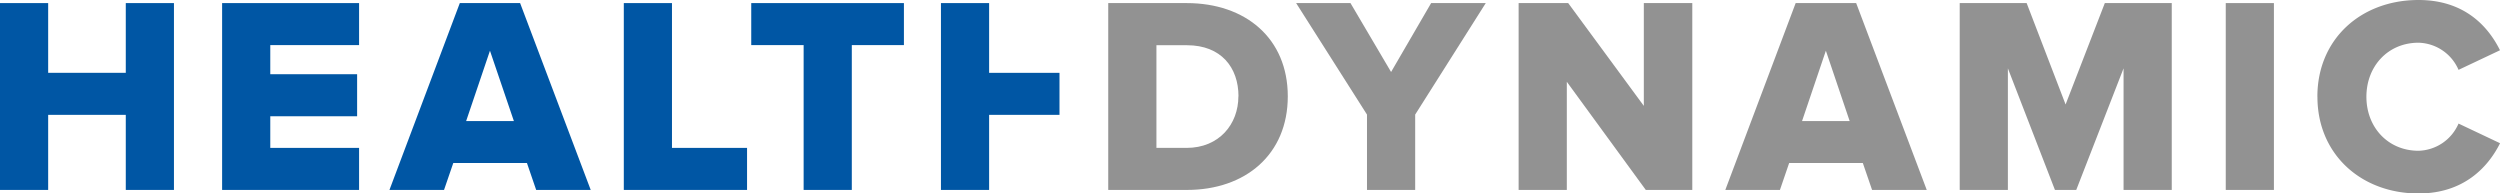 <?xml version="1.0" encoding="UTF-8"?>
<svg xmlns="http://www.w3.org/2000/svg" xmlns:xlink="http://www.w3.org/1999/xlink" id="6f9db25a-7313-42f5-bb19-5172aa30493b" viewBox="0 0 994.98 76.92">
  <defs>
    <clipPath id="25db773b-4849-4ae8-a2fe-562b1dfef366">
      <rect width="994.98" height="76.92" style="fill:none"></rect>
    </clipPath>
  </defs>
  <title>hdag_logo</title>
  <polygon points="50.06 1.23 50.06 28.98 19.17 28.98 19.17 1.23 0 1.23 0 75.59 19.17 75.59 19.17 45.71 50.06 45.71 50.06 75.59 69.23 75.59 69.23 1.23 50.06 1.23" style="fill:#0056a4"></polygon>
  <polygon points="88.4 75.59 88.4 1.23 142.91 1.23 142.91 17.95 107.57 17.95 107.57 29.54 142.13 29.54 142.13 46.27 107.57 46.27 107.57 58.86 142.91 58.86 142.91 75.59 88.4 75.59" style="fill:#0056a4"></polygon>
  <path d="M213.39,75.59l-3.67-10.71H180.4l-3.68,10.71H155L183,1.23H207l28.1,74.36ZM195,20.18l-9.48,28h19Z" transform="translate(0 0)" style="fill:#0056a4"></path>
  <polygon points="248.27 75.59 248.27 1.23 267.44 1.23 267.44 58.86 297.32 58.86 297.32 75.59 248.27 75.59" style="fill:#0056a4"></polygon>
  <polygon points="319.84 75.59 319.84 17.95 298.99 17.95 298.99 1.23 359.75 1.23 359.75 17.95 339.01 17.95 339.01 75.59 319.84 75.59" style="fill:#0056a4"></polygon>
  <polygon points="421.67 28.99 393.66 28.99 393.66 1.23 374.49 1.23 374.49 75.59 393.66 75.59 393.66 45.71 421.67 45.71 421.67 28.99" style="fill:#0056a4"></polygon>
  <g style="clip-path:url(#25db773b-4849-4ae8-a2fe-562b1dfef366)">
    <path d="M441.07,75.59V1.23h31.22c23.41,0,40.24,14,40.24,37.12S495.7,75.59,472.4,75.59Zm51.84-37.24C492.91,26.87,486,18,472.4,18H460.25V58.86h12c13,0,20.62-9.47,20.62-20.51" transform="translate(0 0)" style="fill:#929292"></path>
    <polygon points="544.05 75.59 544.05 45.6 515.85 1.23 537.48 1.23 553.64 28.65 569.58 1.23 591.32 1.23 563.23 45.6 563.23 75.59 544.05 75.59" style="fill:#929292"></polygon>
    <polygon points="655.01 75.59 623.58 32.55 623.58 75.59 604.4 75.59 604.4 1.23 624.13 1.23 654.23 42.14 654.23 1.23 673.52 1.23 673.52 75.59 655.01 75.59" style="fill:#929292"></polygon>
    <path d="M745.07,75.59l-3.68-10.71H712.07L708.4,75.59H686.66l28-74.36h24.08l28.09,74.36ZM726.68,20.18l-9.48,28h18.95Z" transform="translate(0 0)" style="fill:#929292"></path>
    <polygon points="845.16 75.59 845.16 27.2 826.33 75.59 817.85 75.59 799.12 27.2 799.12 75.59 779.95 75.59 779.95 1.23 806.59 1.23 822.09 41.58 837.7 1.23 864.34 1.23 864.34 75.59 845.16 75.59" style="fill:#929292"></polygon>
    <rect x="885.83" y="1.23" width="19.17" height="74.36" style="fill:#929292"></rect>
    <path d="M922.3,38.46C922.3,15.5,939.69,0,962.54,0c18,0,27.54,10.14,32.44,20l-16.5,7.8A17.84,17.84,0,0,0,962.54,17c-12.15,0-20.73,9.36-20.73,21.51S950.39,60,962.54,60a17.85,17.85,0,0,0,15.94-10.82L995,57c-4.79,9.59-14.49,20-32.44,20-22.85,0-40.24-15.6-40.24-38.46" transform="translate(0 0)" style="fill:#929292"></path>
  </g>
</svg>
